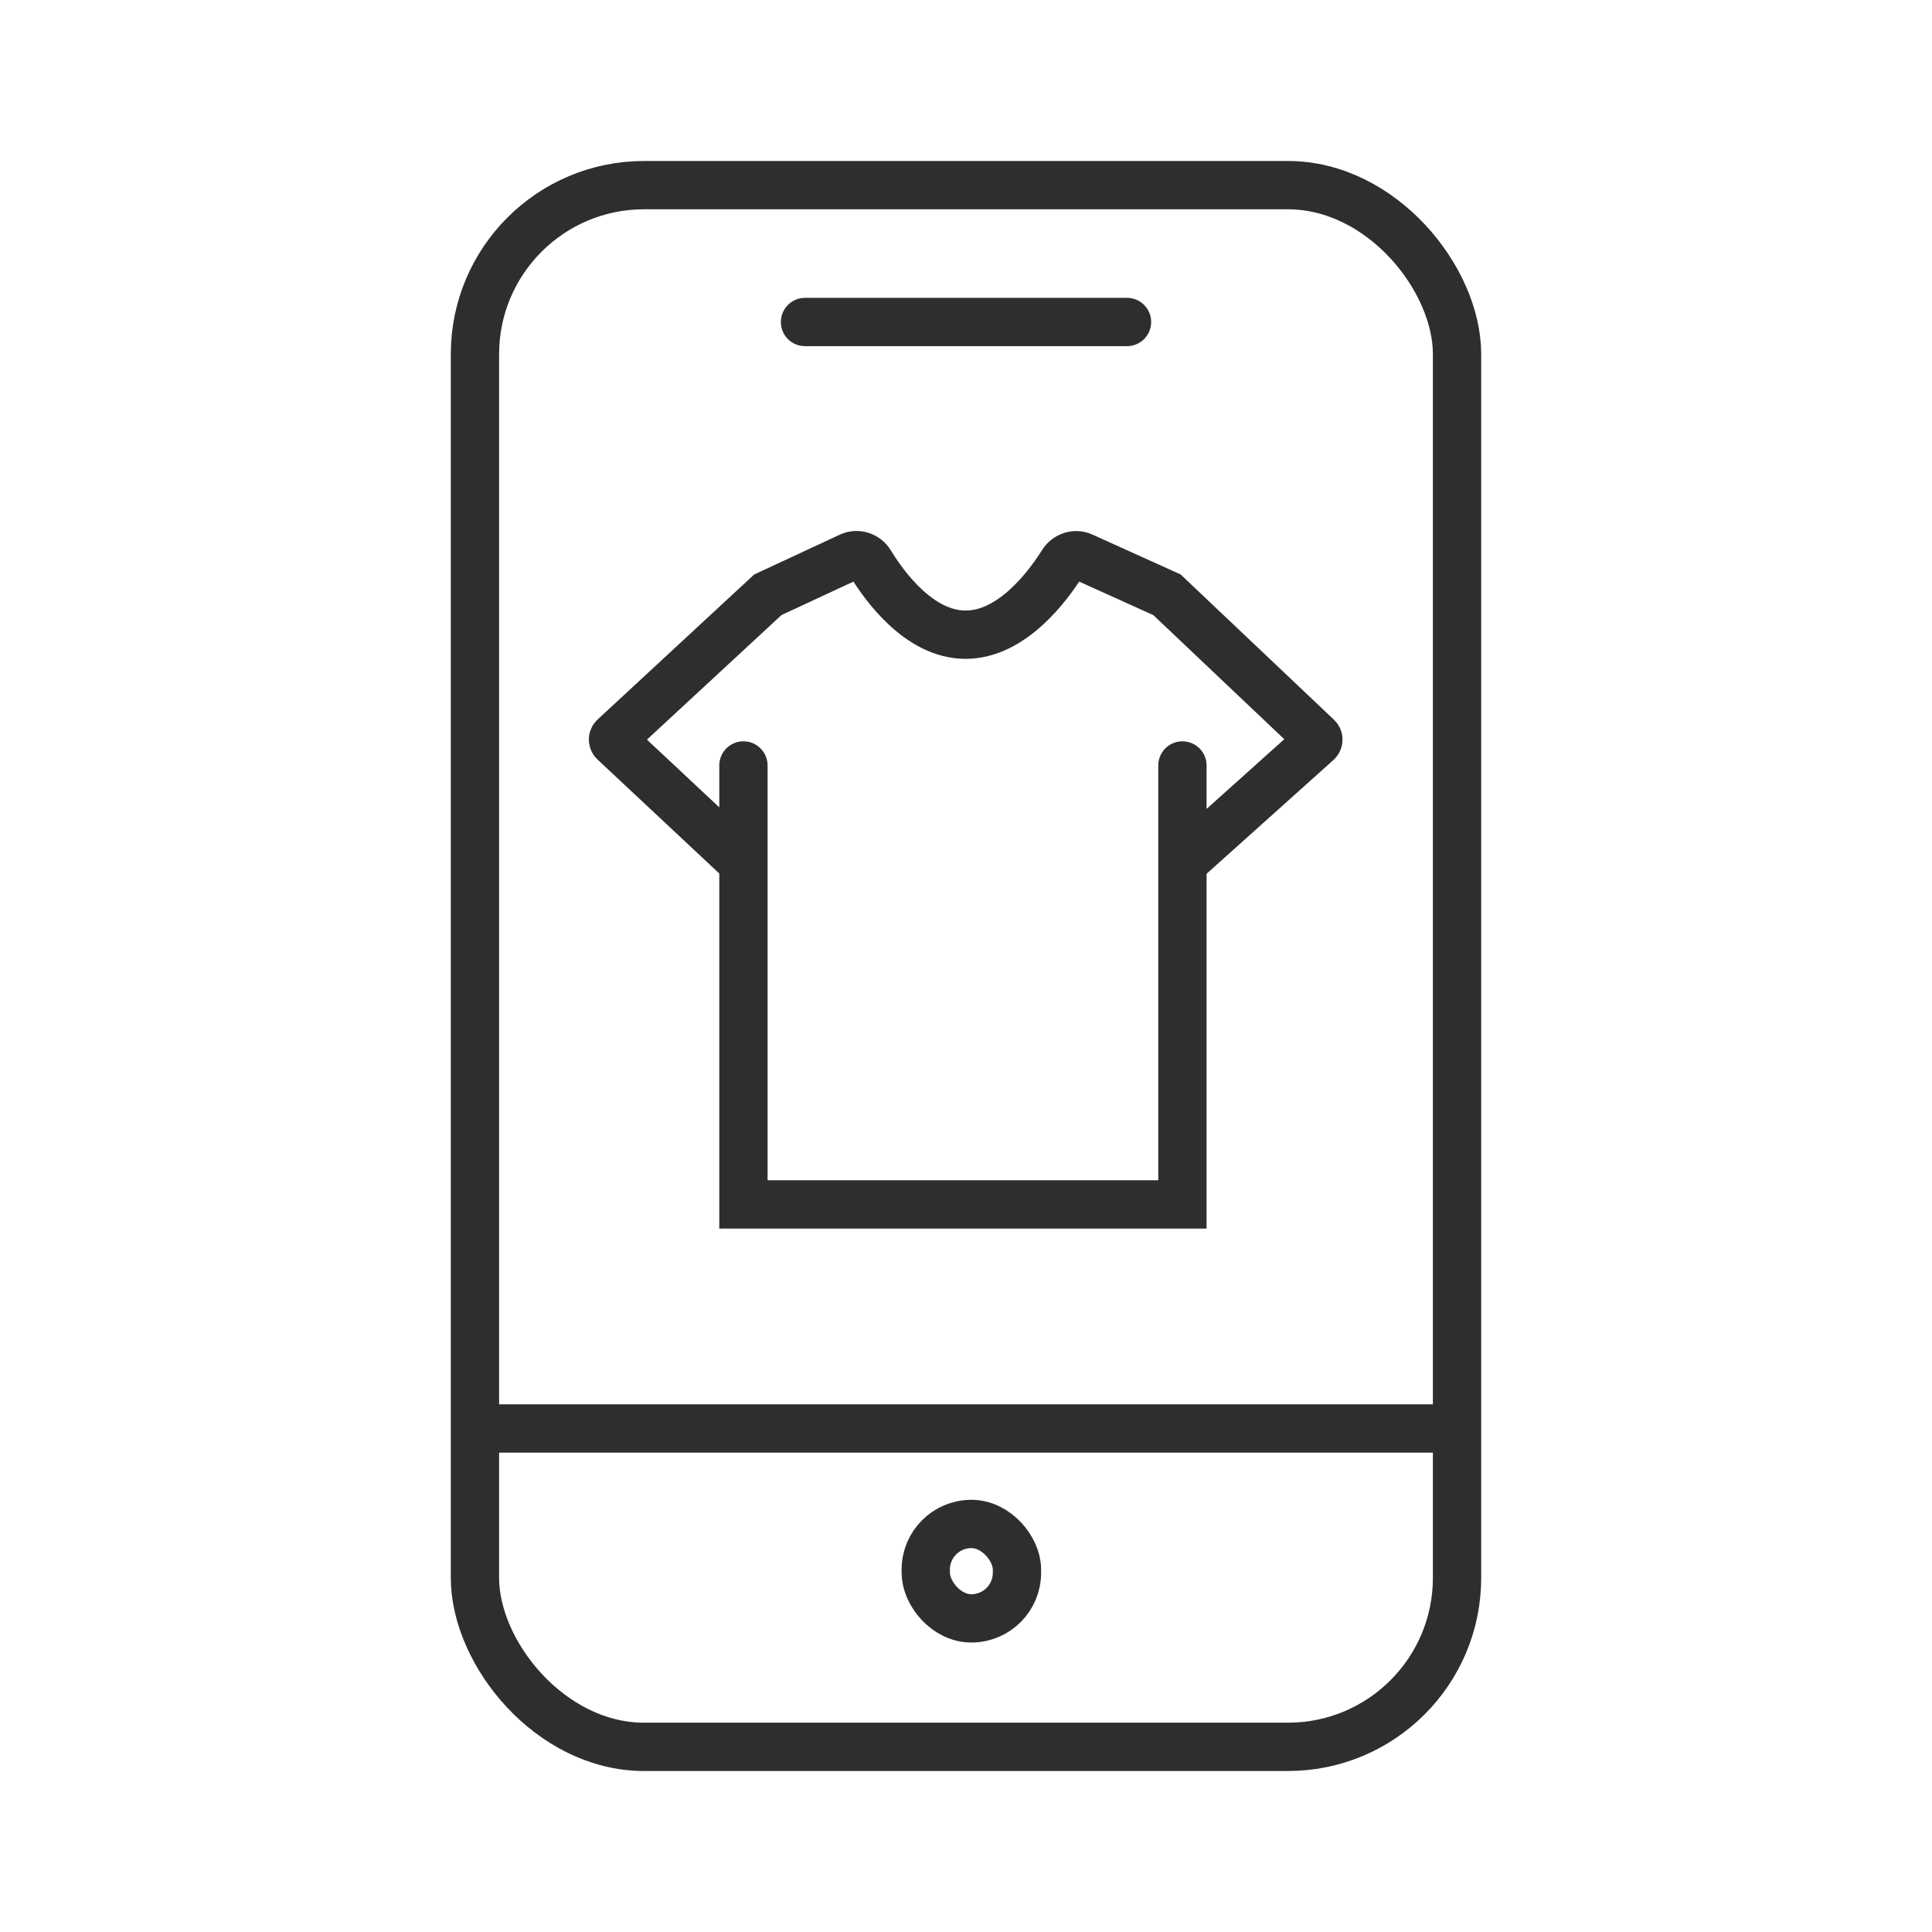 <svg xmlns="http://www.w3.org/2000/svg" width="60" height="60" viewBox="0 0 60 60" fill="none"><path d="M25 10H35" stroke="#2E2E2E" stroke-width="1.5" stroke-linecap="round"></path><path d="M15 44.363H45" stroke="#2E2E2E" stroke-width="1.5"></path><rect x="28.75" y="47.328" width="2.833" height="2.932" rx="1.417" stroke="#2E2E2E" stroke-width="1.5"></rect><rect x="14.75" y="5.75" width="30.5" height="48.5" rx="5.25" stroke="#2E2E2E" stroke-width="1.5"></rect><path d="M23.088 23.772V26.802M36.721 23.772V26.802M36.721 26.802V37.405H23.088V26.802M36.721 26.802L40.91 23.044C40.953 23.005 40.954 22.937 40.912 22.897L36.241 18.471L33.614 17.284C33.391 17.183 33.128 17.273 32.998 17.48C32.546 18.202 31.429 19.711 29.988 19.711C28.555 19.711 27.469 18.213 27.026 17.483C26.896 17.271 26.627 17.178 26.401 17.283L23.846 18.471L19.07 22.894C19.027 22.933 19.027 23 19.069 23.04L23.088 26.802" stroke="#2E2E2E" stroke-width="1.5" stroke-linecap="round"></path></svg>